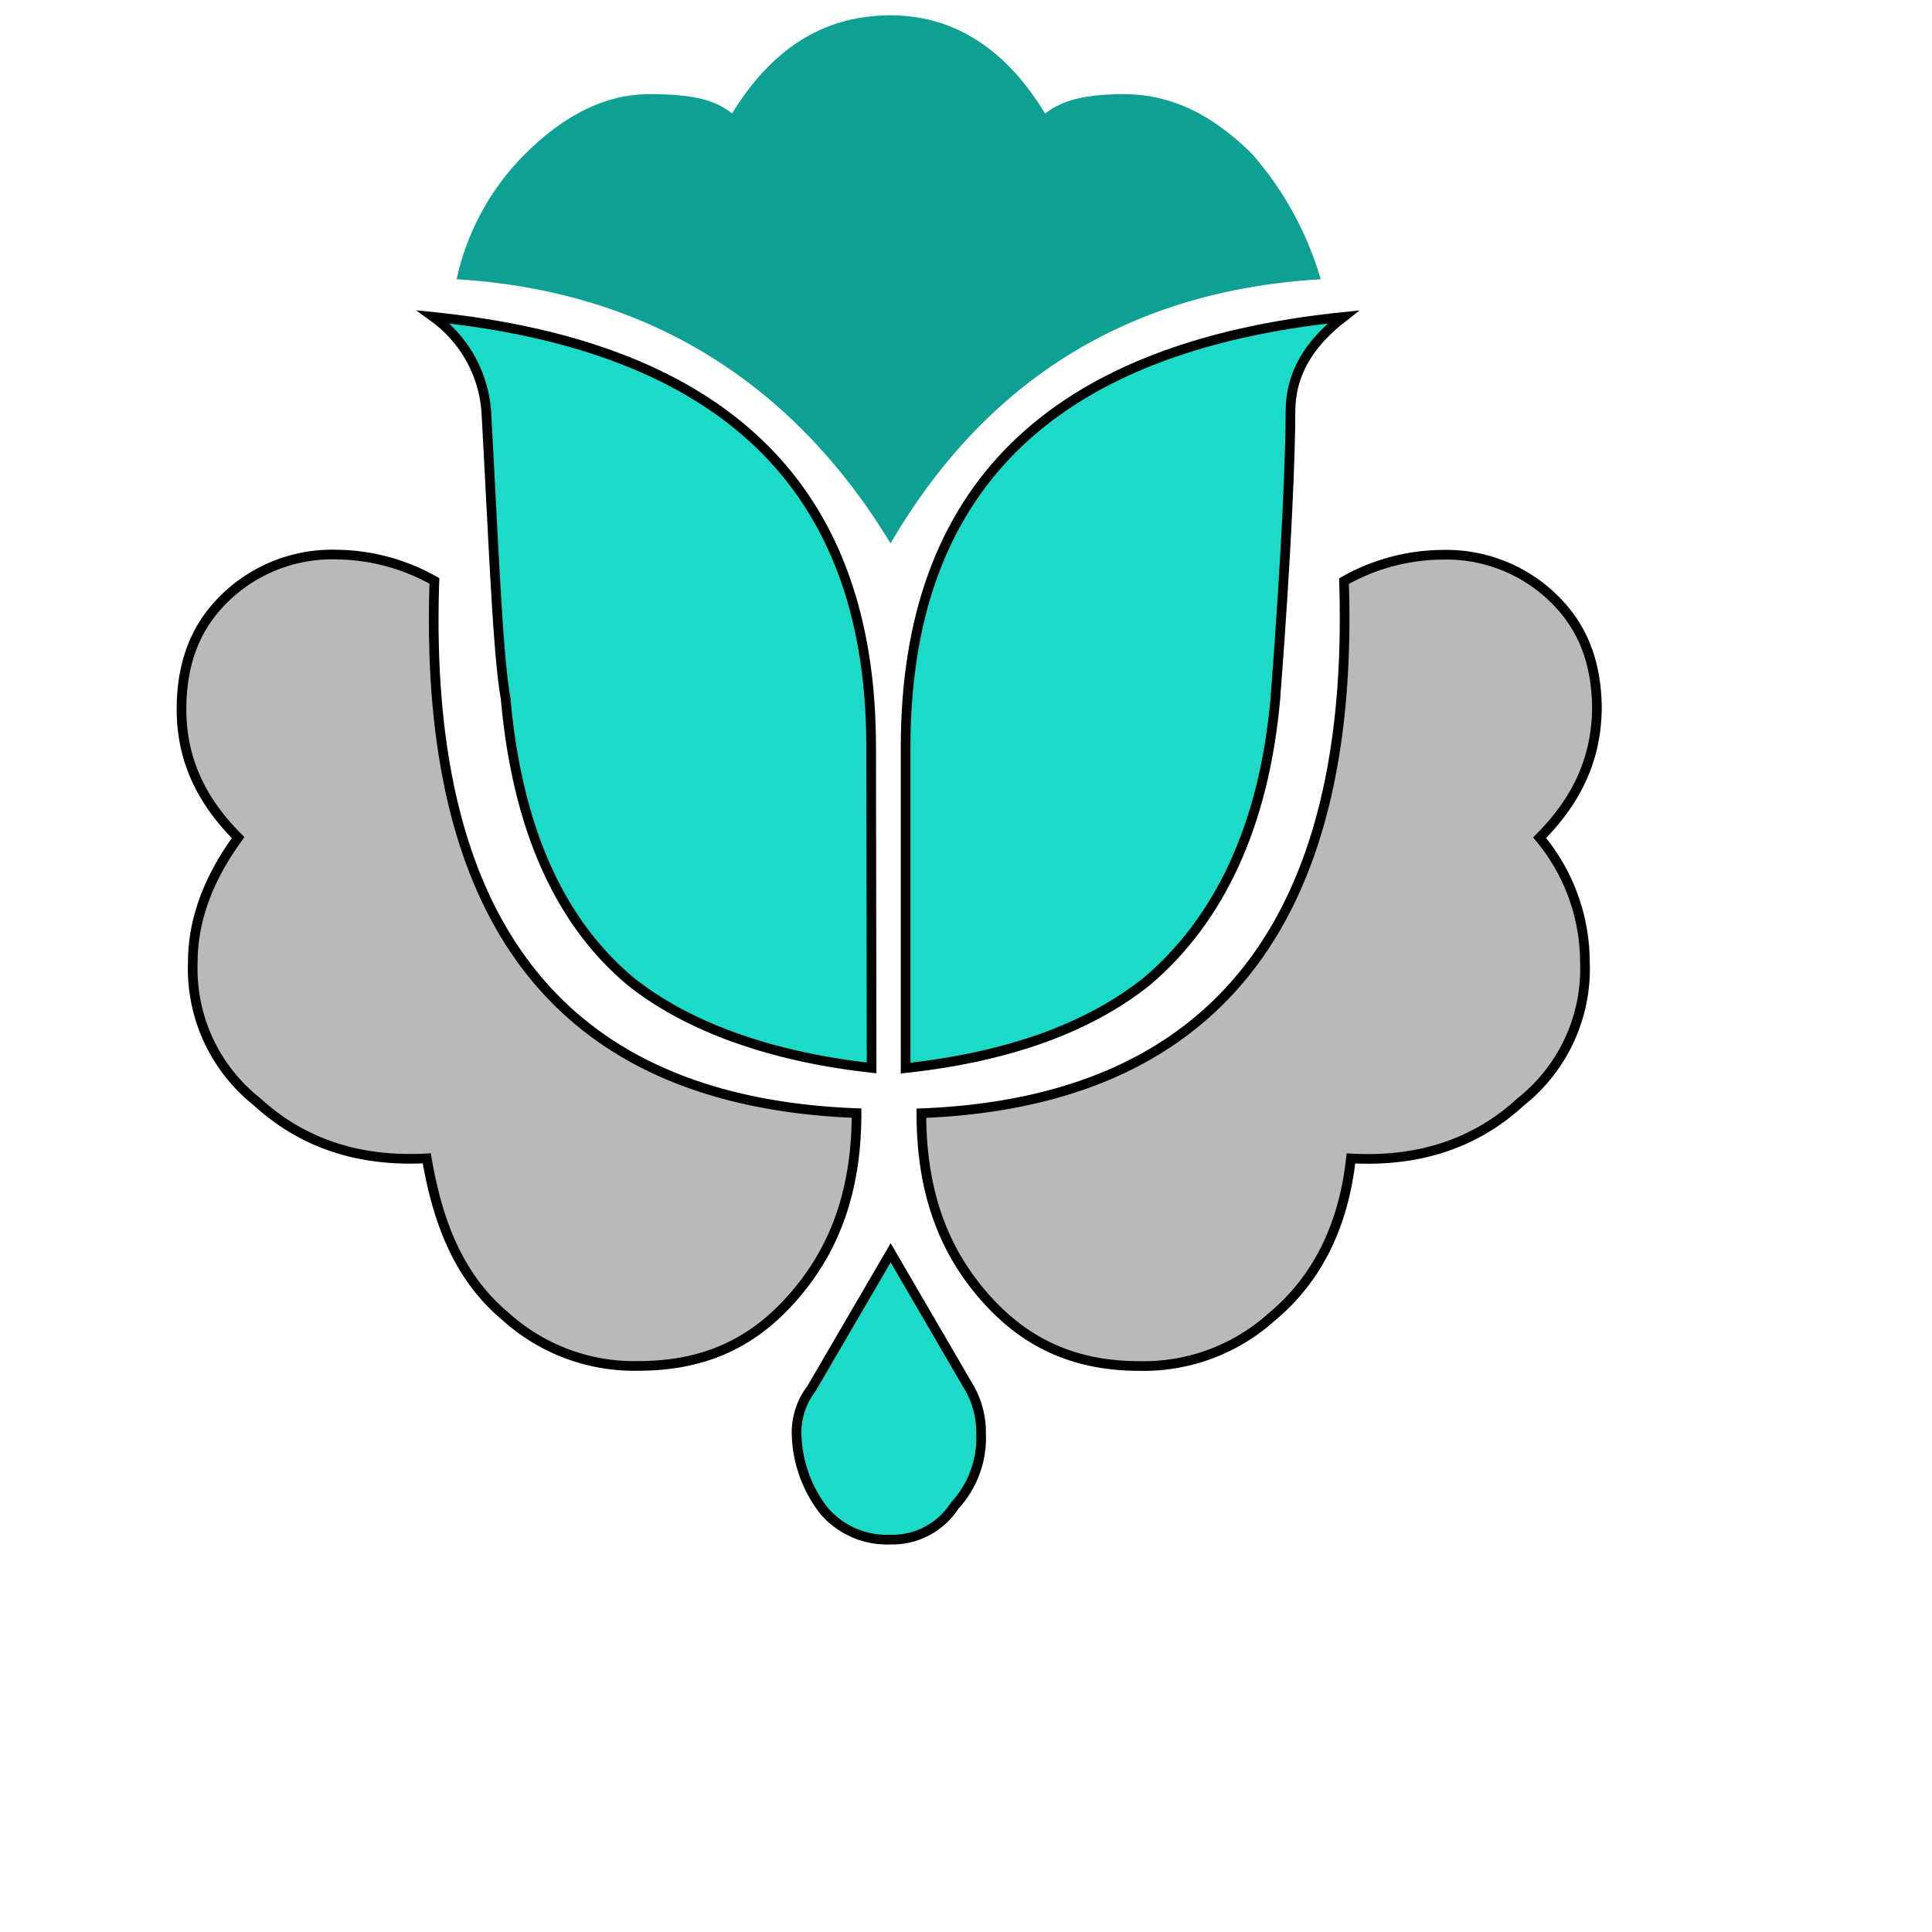 <svg id="Layer_1" data-name="Layer 1" xmlns="http://www.w3.org/2000/svg" viewBox="0 0 200 200"><title>-flower-6</title><rect id="layer_1-2" data-name="layer 1" width="200" height="200" fill="none"/><path id="SvgjsPath3642" d="M136.72,28.91C116.8,30.08,102,39.45,92.19,56.25,82,39.45,66.8,30.08,47.27,28.91A26.14,26.14,0,0,1,54.3,16c3.91-3.91,8.2-6.25,12.89-6.25,3.91,0,6.64.39,8.59,2,4.3-7,9.77-10.16,16.41-10.16,6.25,0,11.72,3.13,16,10.16,2-1.56,4.69-2,8.2-2,5.08,0,9.38,2.34,13.28,6.25A34.27,34.27,0,0,1,136.72,28.91Zm2.34,3.91c-3.52,2.73-5.47,5.86-5.47,9.77,0,4.3-.39,14.45-1.56,29.69-1.17,13.28-5.86,23-13.28,29.3-5.86,4.69-14.06,7.81-25,9V77.34C93.75,50.78,108.59,35.94,139.06,32.81Zm20.31,53.91a20.17,20.17,0,0,1,4.69,12.89,17.57,17.57,0,0,1-6.64,14.45q-7,6.45-17.58,5.86-1.17,10.55-8.2,16.41A19.84,19.84,0,0,1,118,141.41c-6.25,0-11.33-2-15.62-6.64-4.69-5.08-7-11.33-7-19.53,30.08-1.17,44.92-19.53,43.75-55.08a20.92,20.92,0,0,1,10.16-2.73,15.9,15.9,0,0,1,11.72,4.69c3.13,3.13,4.3,7,4.3,11.33C165.23,78.52,163.28,82.81,159.38,86.72ZM90.23,110.55c-10.55-1.17-19.14-4.3-25-9Q54.1,92.19,52.34,72.27c-.78-4.3-1.17-14.45-2-29.69a13.26,13.26,0,0,0-5.47-9.77c30.47,3.13,45.31,18,45.31,44.53Zm-1.56,4.69c0,8.2-2.34,14.45-7,19.53-4.3,4.69-9.37,6.64-15.62,6.64a19.84,19.84,0,0,1-13.67-5.08c-4.69-3.91-7-9.37-8.2-16.41q-10.55.59-17.58-5.86a17.57,17.57,0,0,1-6.64-14.45q0-6.45,4.69-12.89c-3.91-3.91-5.86-8.2-5.86-13.28,0-4.3,1.17-8.2,4.3-11.33a15.9,15.9,0,0,1,11.72-4.69,20.92,20.92,0,0,1,10.16,2.73C43.75,95.7,58.2,114.06,88.67,115.23Zm11.72,28.52a9.28,9.28,0,0,1,1.17,4.69,10.31,10.31,0,0,1-2.73,7.42,7.67,7.67,0,0,1-6.64,3.52,8.58,8.58,0,0,1-7-3.12,13.5,13.5,0,0,1-2.73-7.81A7.51,7.51,0,0,1,84,143.75l8.2-14.06Z" fill="#0ea093"/><path id="th_kal_flower-6_3" data-name="th kal flower-6 3" d="M90.23,110.55c-10.55-1.17-19.14-4.3-25-9Q54.1,92.19,52.34,72.27c-.78-4.3-1.17-14.45-2-29.69a13.26,13.26,0,0,0-5.47-9.77c30.47,3.13,45.31,18,45.31,44.53Z" fill="#1bdac8" stroke="#000"/><path id="th_kal_flower-6_4" data-name="th kal flower-6 4" d="M88.67,115.23c0,8.2-2.34,14.45-7,19.53-4.3,4.69-9.37,6.64-15.62,6.64a19.84,19.84,0,0,1-13.67-5.08c-4.69-3.91-7-9.37-8.2-16.41q-10.55.59-17.58-5.86a17.57,17.57,0,0,1-6.64-14.45q0-6.45,4.69-12.89c-3.91-3.91-5.86-8.2-5.86-13.28,0-4.3,1.17-8.2,4.3-11.33a15.9,15.9,0,0,1,11.72-4.69,20.92,20.92,0,0,1,10.16,2.73C43.75,95.7,58.2,114.06,88.67,115.23Z" fill="#b9b9b9" stroke="#000"/><path id="th_kal_flower-6_5" data-name="th kal flower-6 5" d="M100.39,143.75a9.28,9.28,0,0,1,1.17,4.69,10.31,10.31,0,0,1-2.73,7.42,7.67,7.67,0,0,1-6.64,3.52,8.58,8.58,0,0,1-7-3.12,13.5,13.5,0,0,1-2.73-7.81A7.51,7.51,0,0,1,84,143.75l8.2-14.06Z" fill="#1bdac8" stroke="#000"/><path id="th_kal_flower-6_1" data-name="th kal flower-6 1" d="M139.06,32.81c-3.52,2.73-5.47,5.86-5.47,9.77,0,4.3-.39,14.45-1.56,29.69-1.17,13.28-5.86,23-13.28,29.3-5.86,4.69-14.06,7.81-25,9V77.34C93.75,50.78,108.59,35.94,139.06,32.81Z" fill="#1bdac8" stroke="#000"/><path id="th_kal_flower-6_2" data-name="th kal flower-6 2" d="M159.38,86.72a20.17,20.17,0,0,1,4.69,12.89,17.57,17.57,0,0,1-6.64,14.45q-7,6.45-17.58,5.86-1.17,10.55-8.2,16.41A19.84,19.84,0,0,1,118,141.41c-6.25,0-11.33-2-15.62-6.64-4.69-5.08-7-11.33-7-19.53,30.08-1.17,44.92-19.53,43.75-55.08a20.92,20.92,0,0,1,10.16-2.73,15.9,15.9,0,0,1,11.72,4.69c3.13,3.13,4.3,7,4.3,11.33C165.23,78.52,163.28,82.81,159.38,86.72Z" fill="#b9b9b9" stroke="#000"/></svg>